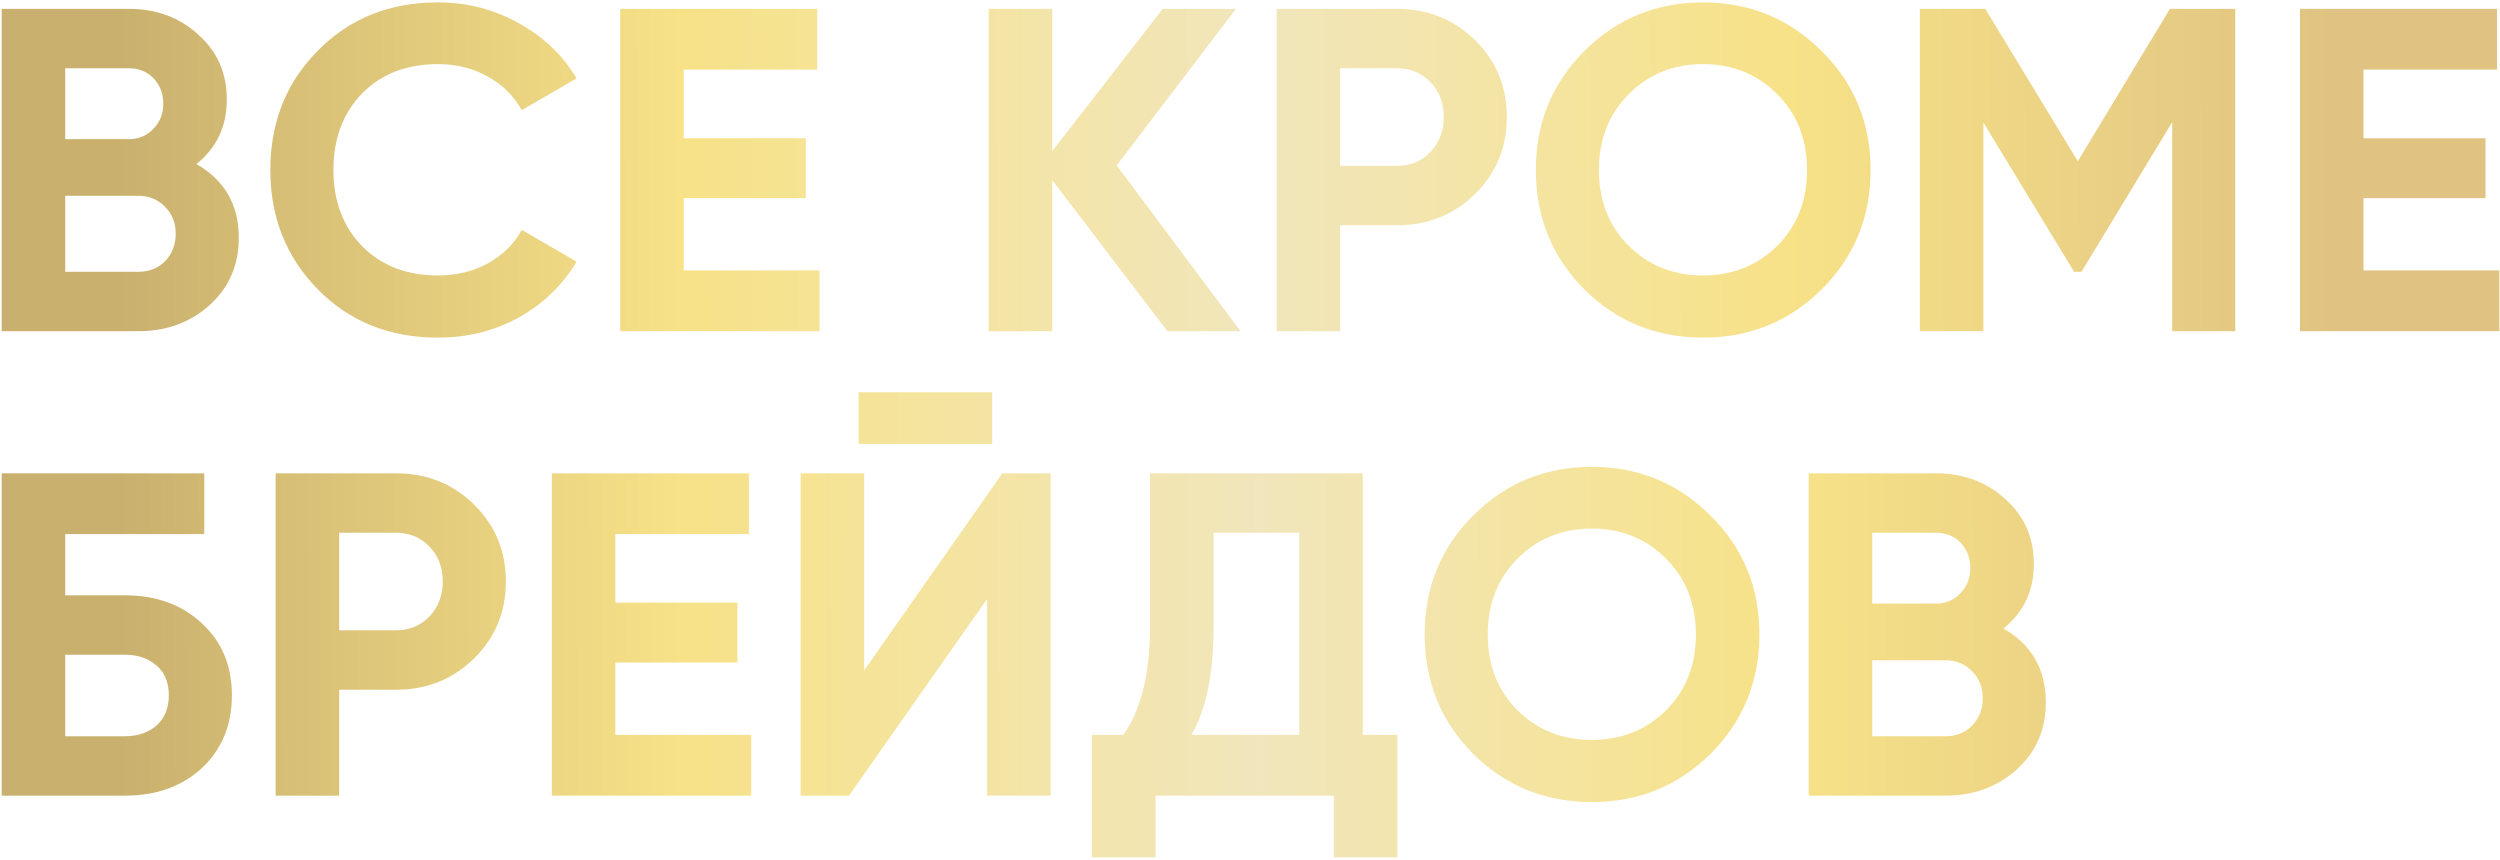 <?xml version="1.0" encoding="UTF-8"?> <svg xmlns="http://www.w3.org/2000/svg" width="619" height="213" viewBox="0 0 619 213" fill="none"> <path d="M48.639 40.613C55.631 44.642 59.128 50.722 59.128 58.855C59.128 65.62 56.734 71.169 51.945 75.501C47.156 79.834 41.266 82 34.273 82H0.411V2.191H31.879C38.719 2.191 44.458 4.319 49.095 8.575C53.807 12.756 56.163 18.114 56.163 24.651C56.163 31.264 53.655 36.585 48.639 40.613ZM31.879 16.898H16.145V34.456H31.879C34.311 34.456 36.325 33.62 37.921 31.948C39.593 30.276 40.43 28.186 40.43 25.677C40.43 23.169 39.632 21.079 38.035 19.407C36.439 17.734 34.387 16.898 31.879 16.898ZM34.273 67.292C36.933 67.292 39.138 66.418 40.886 64.67C42.634 62.846 43.508 60.566 43.508 57.829C43.508 55.169 42.634 52.965 40.886 51.216C39.138 49.392 36.933 48.48 34.273 48.48H16.145V67.292H34.273ZM108.435 83.596C96.426 83.596 86.507 79.606 78.678 71.625C70.849 63.644 66.934 53.801 66.934 42.095C66.934 30.314 70.849 20.471 78.678 12.566C86.507 4.585 96.426 0.594 108.435 0.594C115.656 0.594 122.307 2.305 128.387 5.725C134.544 9.069 139.333 13.63 142.753 19.407L129.186 27.273C127.209 23.701 124.397 20.927 120.749 18.951C117.1 16.898 112.996 15.872 108.435 15.872C100.682 15.872 94.412 18.304 89.623 23.169C84.91 28.034 82.554 34.342 82.554 42.095C82.554 49.772 84.91 56.043 89.623 60.907C94.412 65.772 100.682 68.204 108.435 68.204C112.996 68.204 117.1 67.216 120.749 65.24C124.473 63.188 127.285 60.413 129.186 56.917L142.753 64.784C139.333 70.561 134.582 75.159 128.502 78.58C122.421 81.924 115.732 83.596 108.435 83.596ZM169.293 66.95H202.927V82H153.559V2.191H202.356V17.24H169.293V34.228H199.506V49.05H169.293V66.95ZM307.166 82H289.038L260.535 44.604V82H244.801V2.191H260.535V37.421L287.898 2.191H306.026L276.496 40.955L307.166 82ZM345.843 2.191C353.52 2.191 359.981 4.775 365.226 9.943C370.47 15.112 373.093 21.459 373.093 28.984C373.093 36.509 370.47 42.855 365.226 48.024C359.981 53.193 353.52 55.777 345.843 55.777H331.82V82H316.086V2.191H345.843ZM345.843 41.069C349.188 41.069 351.962 39.929 354.166 37.649C356.371 35.292 357.473 32.404 357.473 28.984C357.473 25.487 356.371 22.599 354.166 20.319C351.962 18.038 349.188 16.898 345.843 16.898H331.82V41.069H345.843ZM451.073 71.625C443.016 79.606 433.211 83.596 421.658 83.596C410.105 83.596 400.299 79.606 392.242 71.625C384.261 63.568 380.271 53.725 380.271 42.095C380.271 30.466 384.261 20.661 392.242 12.68C400.299 4.623 410.105 0.594 421.658 0.594C433.211 0.594 443.016 4.623 451.073 12.68C459.13 20.661 463.159 30.466 463.159 42.095C463.159 53.725 459.13 63.568 451.073 71.625ZM403.302 60.907C408.242 65.772 414.361 68.204 421.658 68.204C428.955 68.204 435.073 65.772 440.014 60.907C444.955 55.967 447.425 49.696 447.425 42.095C447.425 34.494 444.955 28.224 440.014 23.283C435.073 18.342 428.955 15.872 421.658 15.872C414.361 15.872 408.242 18.342 403.302 23.283C398.361 28.224 395.891 34.494 395.891 42.095C395.891 49.696 398.361 55.967 403.302 60.907ZM553.457 2.191V82H537.837V30.238L515.376 67.292H513.552L491.091 30.352V82H475.357V2.191H491.547L514.464 39.929L537.267 2.191H553.457ZM585.201 66.95H618.835V82H569.468V2.191H618.265V17.24H585.201V34.228H615.415V49.05H585.201V66.95ZM30.966 147.404C38.719 147.404 45.066 149.722 50.007 154.359C54.947 158.919 57.418 164.848 57.418 172.145C57.418 179.518 54.947 185.523 50.007 190.159C45.066 194.72 38.719 197 30.966 197H0.411V117.191H50.577V132.24H16.145V147.404H30.966ZM30.966 182.292C34.083 182.292 36.667 181.418 38.719 179.67C40.772 177.846 41.798 175.337 41.798 172.145C41.798 168.953 40.772 166.482 38.719 164.734C36.667 162.986 34.083 162.112 30.966 162.112H16.145V182.292H30.966ZM98.002 117.191C105.679 117.191 112.14 119.775 117.384 124.943C122.629 130.112 125.251 136.459 125.251 143.984C125.251 151.509 122.629 157.855 117.384 163.024C112.14 168.193 105.679 170.777 98.002 170.777H83.978V197H68.245V117.191H98.002ZM98.002 156.069C101.346 156.069 104.121 154.929 106.325 152.649C108.529 150.292 109.631 147.404 109.631 143.984C109.631 140.487 108.529 137.599 106.325 135.319C104.121 133.038 101.346 131.898 98.002 131.898H83.978V156.069H98.002ZM152.369 181.95H186.003V197H136.635V117.191H185.433V132.24H152.369V149.228H182.582V164.05H152.369V181.95ZM212.599 109.894V97.124H245.663V109.894H212.599ZM244.409 197V148.316L210.205 197H198.233V117.191H213.967V165.988L248.171 117.191H260.143V197H244.409ZM337.427 181.95H345.978V212.278H330.244V197H286.121V212.278H270.387V181.95H278.14C282.548 175.793 284.753 166.786 284.753 154.929V117.191H337.427V181.95ZM295.014 181.95H321.693V131.898H300.486V155.157C300.486 166.71 298.662 175.641 295.014 181.95ZM423.545 186.625C415.488 194.606 405.683 198.596 394.13 198.596C382.576 198.596 372.771 194.606 364.714 186.625C356.733 178.568 352.743 168.725 352.743 157.095C352.743 145.466 356.733 135.661 364.714 127.68C372.771 119.623 382.576 115.594 394.13 115.594C405.683 115.594 415.488 119.623 423.545 127.68C431.602 135.661 435.631 145.466 435.631 157.095C435.631 168.725 431.602 178.568 423.545 186.625ZM375.774 175.907C380.714 180.772 386.833 183.204 394.13 183.204C401.427 183.204 407.545 180.772 412.486 175.907C417.427 170.967 419.897 164.696 419.897 157.095C419.897 149.494 417.427 143.224 412.486 138.283C407.545 133.342 401.427 130.872 394.13 130.872C386.833 130.872 380.714 133.342 375.774 138.283C370.833 143.224 368.363 149.494 368.363 157.095C368.363 164.696 370.833 170.967 375.774 175.907ZM496.057 155.613C503.05 159.642 506.546 165.722 506.546 173.855C506.546 180.62 504.152 186.169 499.363 190.501C494.575 194.834 488.684 197 481.691 197H447.829V117.191H479.297C486.138 117.191 491.877 119.319 496.513 123.575C501.226 127.756 503.582 133.114 503.582 139.651C503.582 146.264 501.074 151.585 496.057 155.613ZM479.297 131.898H463.563V149.456H479.297C481.729 149.456 483.744 148.62 485.34 146.948C487.012 145.276 487.848 143.186 487.848 140.677C487.848 138.169 487.05 136.079 485.454 134.407C483.858 132.734 481.805 131.898 479.297 131.898ZM481.691 182.292C484.352 182.292 486.556 181.418 488.304 179.67C490.052 177.846 490.926 175.565 490.926 172.829C490.926 170.169 490.052 167.965 488.304 166.216C486.556 164.392 484.352 163.48 481.691 163.48H463.563V182.292H481.691Z" fill="url(#paint0_linear_1389_2659)"></path> <defs> <linearGradient id="paint0_linear_1389_2659" x1="-7" y1="14.75" x2="577.738" y2="13.657" gradientUnits="userSpaceOnUse"> <stop offset="0.062" stop-color="#C9B06E"></stop> <stop offset="0.3" stop-color="#F7E288"></stop> <stop offset="0.545" stop-color="#F1E6BC"></stop> <stop offset="0.769" stop-color="#F7E288"></stop> <stop offset="1" stop-color="#E0C382"></stop> </linearGradient> </defs> </svg> 